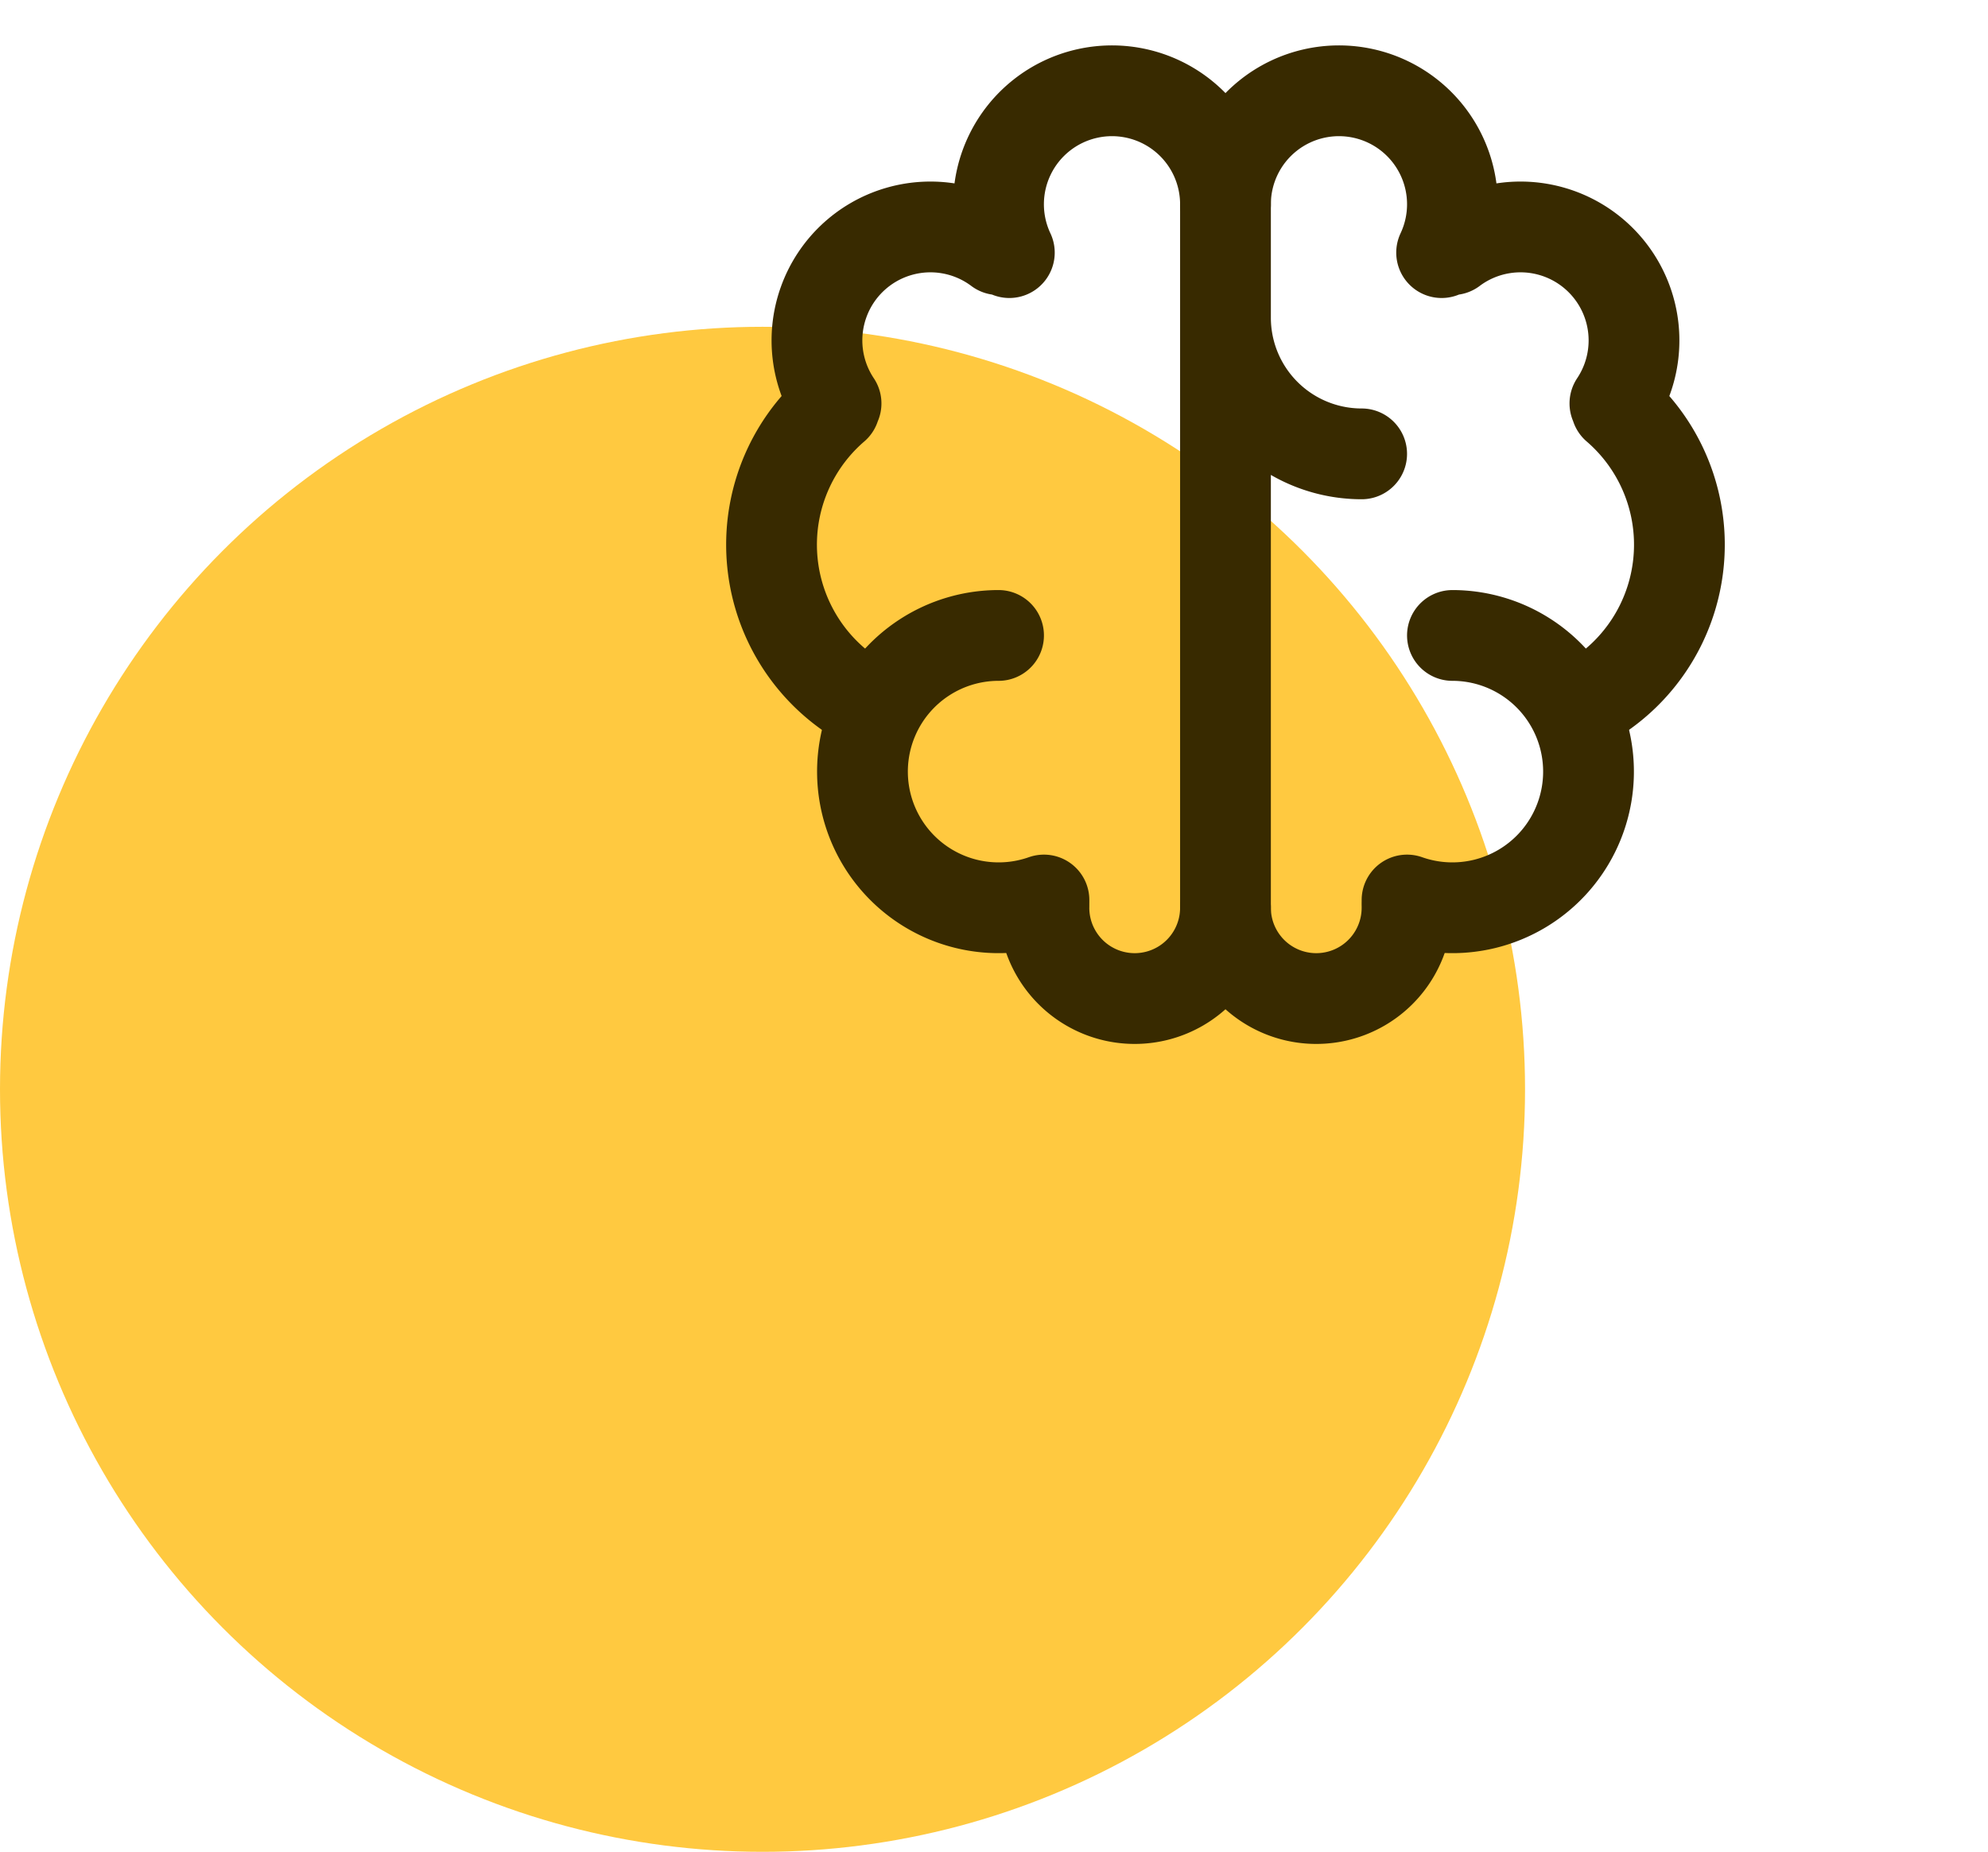 <svg width="73" height="68" fill="none" xmlns="http://www.w3.org/2000/svg"><circle cx="28" cy="40" r="28" fill="#FFC940"/><path d="M36.667 23.334a5 5 0 1 0 1.667 9.715" stroke="#382A00" stroke-width="3.333" stroke-linecap="round" stroke-linejoin="round"/><path d="M32.106 26.008a6.667 6.667 0 0 1-1.457-11.06M30.7 14.814a4.167 4.167 0 0 1 5.966-5.647M37.063 9.276A4.167 4.167 0 1 1 45 7.5v25.834M38.333 33.334a3.333 3.333 0 1 0 6.667 0M45 11.666a5 5 0 0 0 5 5M53.334 23.334a5 5 0 1 1-1.667 9.715" stroke="#382A00" stroke-width="3.333" stroke-linecap="round" stroke-linejoin="round"/><path d="M57.894 26.008a6.667 6.667 0 0 0 1.456-11.06M59.3 14.814a4.167 4.167 0 0 0-5.966-5.647M45 7.5a4.167 4.167 0 1 1 7.937 1.776M51.667 33.334a3.333 3.333 0 1 1-6.667 0" stroke="#382A00" stroke-width="3.333" stroke-linecap="round" stroke-linejoin="round"/></svg>